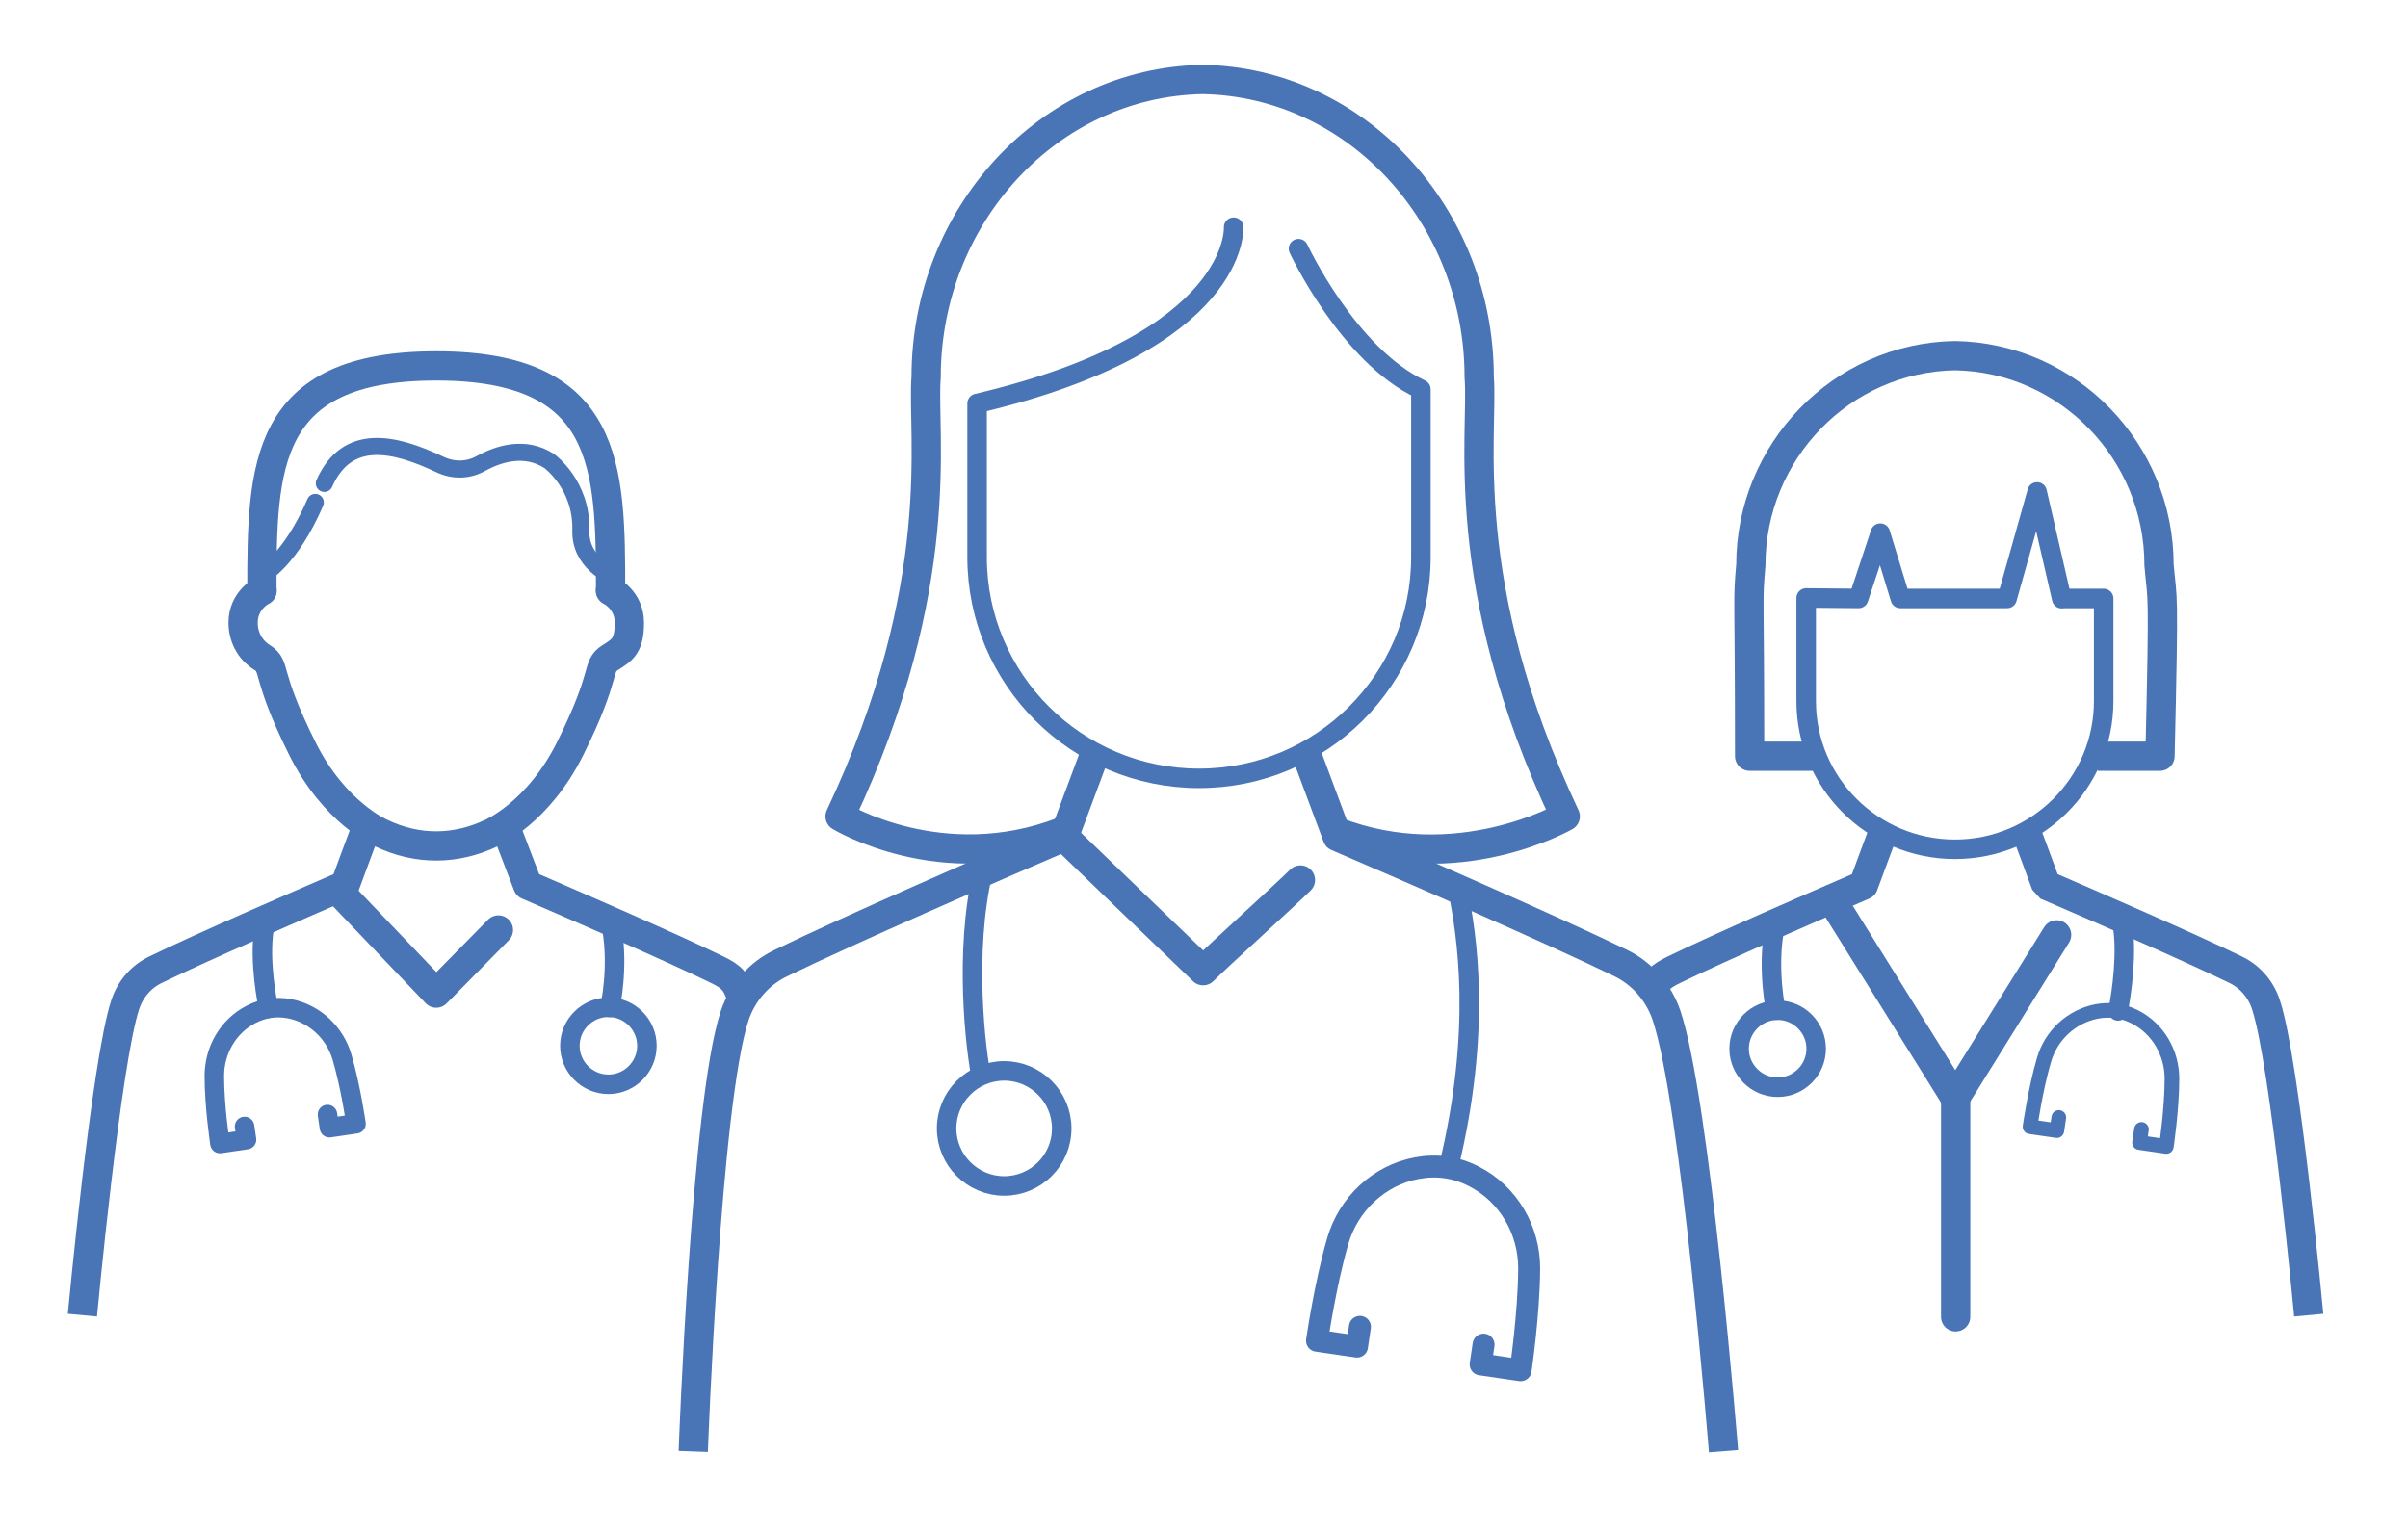 <?xml version="1.0" encoding="UTF-8"?>
<svg xmlns="http://www.w3.org/2000/svg" version="1.1" viewBox="0 0 987.5 628">
  <!-- Generator: Adobe Illustrator 29.7.1, SVG Export Plug-In . SVG Version: 2.1.1 Build 8)  -->
  <defs>
    <style>
      .st0, .st1, .st2, .st3, .st4, .st5, .st6, .st7, .st8, .st9, .st10 {
        fill: none;
      }

      .st0, .st1, .st2, .st5, .st6, .st7, .st8, .st9 {
        stroke: #4974b5;
      }

      .st0, .st1, .st5, .st6, .st7, .st8, .st9 {
        stroke-linejoin: round;
      }

      .st0, .st6 {
        stroke-width: 8px;
      }

      .st1, .st2, .st9 {
        stroke-width: 12px;
      }

      .st2 {
        stroke-linejoin: bevel;
      }

      .st11 {
        fill: #4974b5;
      }

      .st3, .st4, .st10 {
        stroke: #3875b9;
        stroke-miterlimit: 10;
      }

      .st3, .st5 {
        stroke-width: 6px;
      }

      .st4, .st8 {
        stroke-width: 7px;
      }

      .st5, .st6, .st7, .st8, .st9, .st10 {
        stroke-linecap: round;
      }

      .st7 {
        stroke-width: 9px;
      }

      .st10 {
        stroke-width: 13px;
      }

      .st12 {
        display: none;
      }
    </style>
  </defs>
  <g id="Layer_1">
    <path class="st9" d="M533.3,361c-5.8,5.8-33.9,31.2-39.9,37.2-1.1-1-57.1-55-57.1-55"/>
    <path class="st6" d="M435.4,462.9c0,13.1-10.6,23.6-23.6,23.6s-23.6-10.6-23.6-23.6,10.6-23.6,23.6-23.6,23.6,10.6,23.6,23.6Z"/>
    <path class="st0" d="M402.7,443.3c-2.7-12.3-7.4-53,.4-85.7"/>
    <path class="st6" d="M597.8,364.8c3.7,18.3,10.1,57.1-3.8,114.2"/>
    <path class="st7" d="M557.7,544.3l-1.2,8.1-16.4-2.4s3.3-23,8.5-40.9c4.4-15.2,16.9-27,32.4-29.9,8.1-1.5,16-.5,23.5,3.4,14.1,7.2,22.7,22.1,22.6,37.9-.1,18.6-3.5,41.6-3.5,41.6l-16.4-2.4,1.2-8.1"/>
    <path class="st1" d="M536.1,310.2s11.7,31.3,12.3,33c29.8,12.8,86.8,37.6,116.1,51.8,8.9,4.3,15.7,12.1,18.9,21.5,11.9,35.2,23.4,178.8,23.4,178.8"/>
    <path class="st1" d="M284.3,595.4s5.2-143.5,17-178.8c3.2-9.4,9.9-17.2,18.9-21.5,29.2-14.2,86.3-39,116.1-51.8.7-1.8,12.3-33,12.3-33"/>
    <path class="st1" d="M206.8,338s9.1,23.9,9.6,25.1c19.9,8.6,58,25.1,77.5,34.6,6,2.9,7.9,4.7,10,11"/>
    <path class="st1" d="M33.8,539.5s9.7-103.9,17.6-127.5c2.1-6.3,6.6-11.5,12.6-14.3,19.5-9.5,57.6-26,77.5-34.6.4-1.2,8.2-22.1,8.2-22.1"/>
    <path class="st9" d="M212.7,374.2"/>
    <path class="st1" d="M744.8,310.2h-27.3c0-70.7-.9-62.2.5-78.4,0-46.5,37.1-85.1,83.7-85.9,46.6.8,83.7,39.4,83.7,85.9,1.4,16.2,2.1,6.1.4,78.4h-25.6"/>
    <path class="st6" d="M845.5,245.5h17.2v42.1c0,33.6-27.4,60.8-61,60.8-33.6,0-61-27.2-61-60.8v-42.3s21.5.2,21.5.2l8.9-26.8,8.2,26.8h43.8c0,0,12.3-43.7,12.3-43.7l10.1,43.8"/>
    <path class="st1" d="M772.4,341s-7.8,20.9-8.2,22.1c-19.9,8.6-58,25.1-77.5,34.6-6,2.9-7.9,4.7-10,11"/>
    <path class="st2" d="M946.8,539.5s-9.7-103.9-17.6-127.5c-2.1-6.3-6.6-11.5-12.6-14.3-19.5-9.5-57.6-26-77.5-34.6-.4-1.2-8.2-22.1-8.2-22.1"/>
    <path class="st9" d="M767.8,374.2"/>
    <path class="st6" d="M744.8,430.2c0,8.7-7.1,15.8-15.8,15.8s-15.8-7.1-15.8-15.8,7.1-15.8,15.8-15.8,15.8,7.1,15.8,15.8Z"/>
    <path class="st6" d="M728.3,414.4c-1.3-5.3-3.5-22.9.2-37"/>
    <path class="st6" d="M870.1,377.7c2.5,12.2,0,29.6-1.5,37"/>
    <path class="st5" d="M844.3,458.4l-.8,5.4-11-1.6s2.2-15.4,5.7-27.3c2.9-10.2,11.3-18,21.7-20,5.4-1,10.7-.3,15.7,2.3,9.4,4.8,15.1,14.7,15.1,25.3,0,12.4-2.3,27.8-2.3,27.8l-11-1.6.8-5.4"/>
    <polyline class="st9" points="752.2 370.7 802 450.6 802 540.2"/>
    <line class="st9" x1="843.4" y1="383.5" x2="801.7" y2="450.6"/>
    <path class="st9" d="M180.4,348.5"/>
    <g>
      <polyline class="st9" points="204.4 381.5 178.9 407.4 138.2 364.8"/>
      <path class="st6" d="M233.7,429c0,8.7,7.1,15.8,15.8,15.8s15.8-7.1,15.8-15.8-7.1-15.8-15.8-15.8-15.8,7.1-15.8,15.8Z"/>
      <path class="st6" d="M250.1,413.3c1.3-5.3,3.7-22.8-.2-36.9"/>
      <path class="st6" d="M109.2,376.4c-3.3,12.2-.7,29.4.9,37.2"/>
      <path class="st6" d="M134.3,457.2l.8,5.4,10.9-1.6h0s-2.2-15.3-5.7-27.2c-2.9-10.1-11.2-18-21.6-20-5.4-1-10.6-.3-15.7,2.3-9.4,4.8-15.1,14.7-15.1,25.3,0,12.4,2.3,27.7,2.3,27.7l10.9-1.6-.8-5.4"/>
    </g>
    <path class="st9" d="M250.3,242.3s7.8,3.8,7.8,13.1-2.6,11.1-7.9,14.4c-5.9,3.8-.8,6-16.4,37.3-13.2,26.5-32.1,34.5-32.2,34.6-14.4,6.9-30.3,7.3-45.4,0,0,0-19-8.1-32.2-34.6-15.6-31.3-10.5-33.5-16.4-37.3-5.3-3.3-7.9-8.7-7.9-14.4,0-9.2,7.8-13.1,7.8-13.1"/>
    <path class="st9" d="M107.4,242.3c0-50.9.5-92.2,71.5-92.2s71.5,41.3,71.5,92.2"/>
    <path class="st8" d="M108.5,235.2s10.7-5.8,20.8-29.1"/>
    <path class="st8" d="M133,198.3c9.4-21.1,28.7-16.6,47.3-7.8,5.4,2.6,11.5,2.6,16.8-.3,7.4-4.1,18.2-7.5,28.1-1.1,0,0,13.5,9.7,13,28.5-.4,13.1,12.4,18.4,12.8,18.8"/>
    <path class="st9" d="M435.9,341.1c-49.7,19.2-91.4-6.2-91.4-6.2,45.1-95.7,33.4-157.2,35.3-180.2,0-66.2,50.3-121,113.4-122.1,63.1,1.1,113.4,56,113.4,122.1,1.9,23-9.9,84.5,35.3,180.2,0,0-44.3,25.5-94.1,6.2"/>
    <path class="st6" d="M532.5,102s20.4,43.8,50.2,57.7v68.9c0,50.1-40.8,90.7-91,90.7s-91-40.6-91-90.7v-63.1c108.2-25.5,105.2-72.3,105.2-72.3"/>
  </g>
  <g id="Layer_2" class="st12">
    <g>
      <path class="st10" d="M662.5,286.7c14.2-37.8,37.9-80.7,37.9-144.9s-67.7-104.8-94.6-104.8c-47.5,0-63.5,14.5-114.9,14.5s-67.4-14.5-114.9-14.5-94.6,18.8-94.6,104.8,38.1,128.5,46.6,174.6c9.5,51.6,27.6,279.3,69.8,279.3s18.2-232.8,93.1-232.8,50.9,232.8,93.1,232.8,42-81.7,53.4-162.5"/>
      <path class="st4" d="M801.8,513.6h0c-8.2,8.1-21.4,8-29.5-.2l-160.8-163.3c-8.1-8.2-8-21.4.2-29.5h0c8.2-8.1,21.4-8,29.5.2l160.8,163.3c8.1,8.2,8,21.4-.2,29.5Z"/>
      <circle class="st4" cx="494.7" cy="201.8" r="62.5"/>
      <line class="st3" x1="538.6" y1="246.4" x2="611.7" y2="320.6"/>
    </g>
  </g>
  <g id="Layer_3" class="st12">
    <g>
      <path class="st11" d="M484.6,141.4v143h-124.4c-19.7,0-35.5-15.9-35.5-35.5s3.7-18.4,10.3-25.2c6.8-6.7,15.7-10.4,25.3-10.4h66.7c7.4,0,13.4,6,13.4,13.4s-6,13.4-13.4,13.4h-36.4c-5.5,0-10.9-2.3-14.8-6.2l-12.6,12.4c7.2,7.4,17.2,11.6,27.4,11.6h36.4c17.2,0,31.1-14,31.1-31.1s-14-31.1-31.1-31.1h-66.5c-14.2,0-27.5,5.5-37.8,15.6-10,10.1-15.5,23.5-15.5,37.7,0,29.5,23.9,53.3,53.3,53.3h124.4v71.1h-82.2c-18.6-1.2-33.3-16.6-33.3-35.4s1.8-12.5,4.8-17.8h-13.7c-1.9,0-3.8,0-5.7-.2-2.1,5.6-3.2,11.7-3.2,18,0,24,15.9,44.4,37.7,51,5,1.6,10.3,2.3,15.6,2.3h79.9v71.1h-35.5c-19.7,0-35.5-15.9-35.5-35.5s1.8-12.5,4.8-17.8h-13.7c-1.9,0-3.8,0-5.7-.2-2.1,5.6-3.2,11.7-3.2,18,0,29.5,23.9,53.3,53.3,53.3h35.5v69.9c-15.3-3.9-26.6-17.8-26.6-34.3s1.8-12.5,4.8-17.8h-13.7c-1.9,0-3.8,0-5.7-.2-2.1,5.6-3.2,11.7-3.2,18,0,26.4,19.2,48.3,44.4,52.5v29.7h17.8v-29.7c25.2-4.3,44.4-26.1,44.4-52.5s-19.2-48.3-44.4-52.5v-71.9h35.5c13.1,0,24.6,7.2,30.8,17.8,3,5.2,4.8,11.3,4.8,17.8,0,18.8-14.7,34.3-33.3,35.4,5.2,4.4,9.7,9.7,13.4,15.5,21.8-6.7,37.7-27,37.7-51s-1.1-12.4-3.2-18c-7.3-20.5-27-35.3-50.1-35.3h-35.5v-71.1h79.9c19.7,0,35.5,15.9,35.5,35.5s-14.4,34.1-32.9,35.4c5,4.4,9.5,9.5,13.1,15.5,21.7-6.7,37.4-27,37.4-50.9s-23.9-53.3-53.3-53.3h-79.9v-143c25.2-4.3,44.4-26.1,44.4-52.5s-23.9-53.3-53.3-53.3-53.3,23.9-53.3,53.3,19.2,48.3,44.4,52.5h.5ZM529,515.3c0,16.6-11.3,30.4-26.6,34.3v-68.7c15.3,3.9,26.6,17.8,26.6,34.3ZM493.4,53.3c19.6,0,35.5,16,35.5,35.5s-16,35.5-35.5,35.5-35.5-16-35.5-35.5,16-35.5,35.5-35.5Z"/>
      <path class="st11" d="M520.1,168.8h50l35.5-71.1h152.9c-3.7,10.4-13.6,17.8-25.2,17.8h-67.7v17.8h30.6c-3.7,10.4-13.5,17.8-25,17.8h-62.1v17.8h62.1c21.5,0,39.4-15.3,43.5-35.5h18.6c24.4,0,44.4-19.9,44.4-44.4v-8.8h-183.2l-35.5,71.1h-38.9v17.8h0Z"/>
      <path class="st11" d="M253.6,133.3h18.7c4.2,20.3,22.1,35.5,43.5,35.5h62.1v-17.8h-62.1c-11.6,0-21.5-7.4-25-17.8h30.6v-17.8h-67.7c-11.6,0-21.5-7.4-25.2-17.8h152.9l35.5,71.1h50v-17.8h-38.9l-35.5-71.1h-183.2v8.8c0,24.4,19.9,44.4,44.4,44.4h-.1Z"/>
      <path class="st11" d="M626.8,195.4h-71.1v.4c-15,2.1-26.6,15.1-26.6,30.8s14,31.1,31.1,31.1h36.5c10.3,0,20-3.9,27.4-11.1l-12.4-12.8c-4.1,3.9-9.4,6.1-15,6.1h-36.5c-7.4,0-13.4-6-13.4-13.4s6-13.4,13.4-13.4h66.7c19.7,0,35.5,15.9,35.5,35.5s-3.7,18.4-10.3,25.2c-6.3,6.1-14.3,9.8-22.9,10.3,5.1,4.4,9.7,9.5,13.4,15.5,8.2-2.5,15.9-6.9,22.1-13.2,10-10.1,15.5-23.5,15.5-37.7,0-29.5-23.9-53.3-53.3-53.3h-.1Z"/>
    </g>
  </g>
</svg>